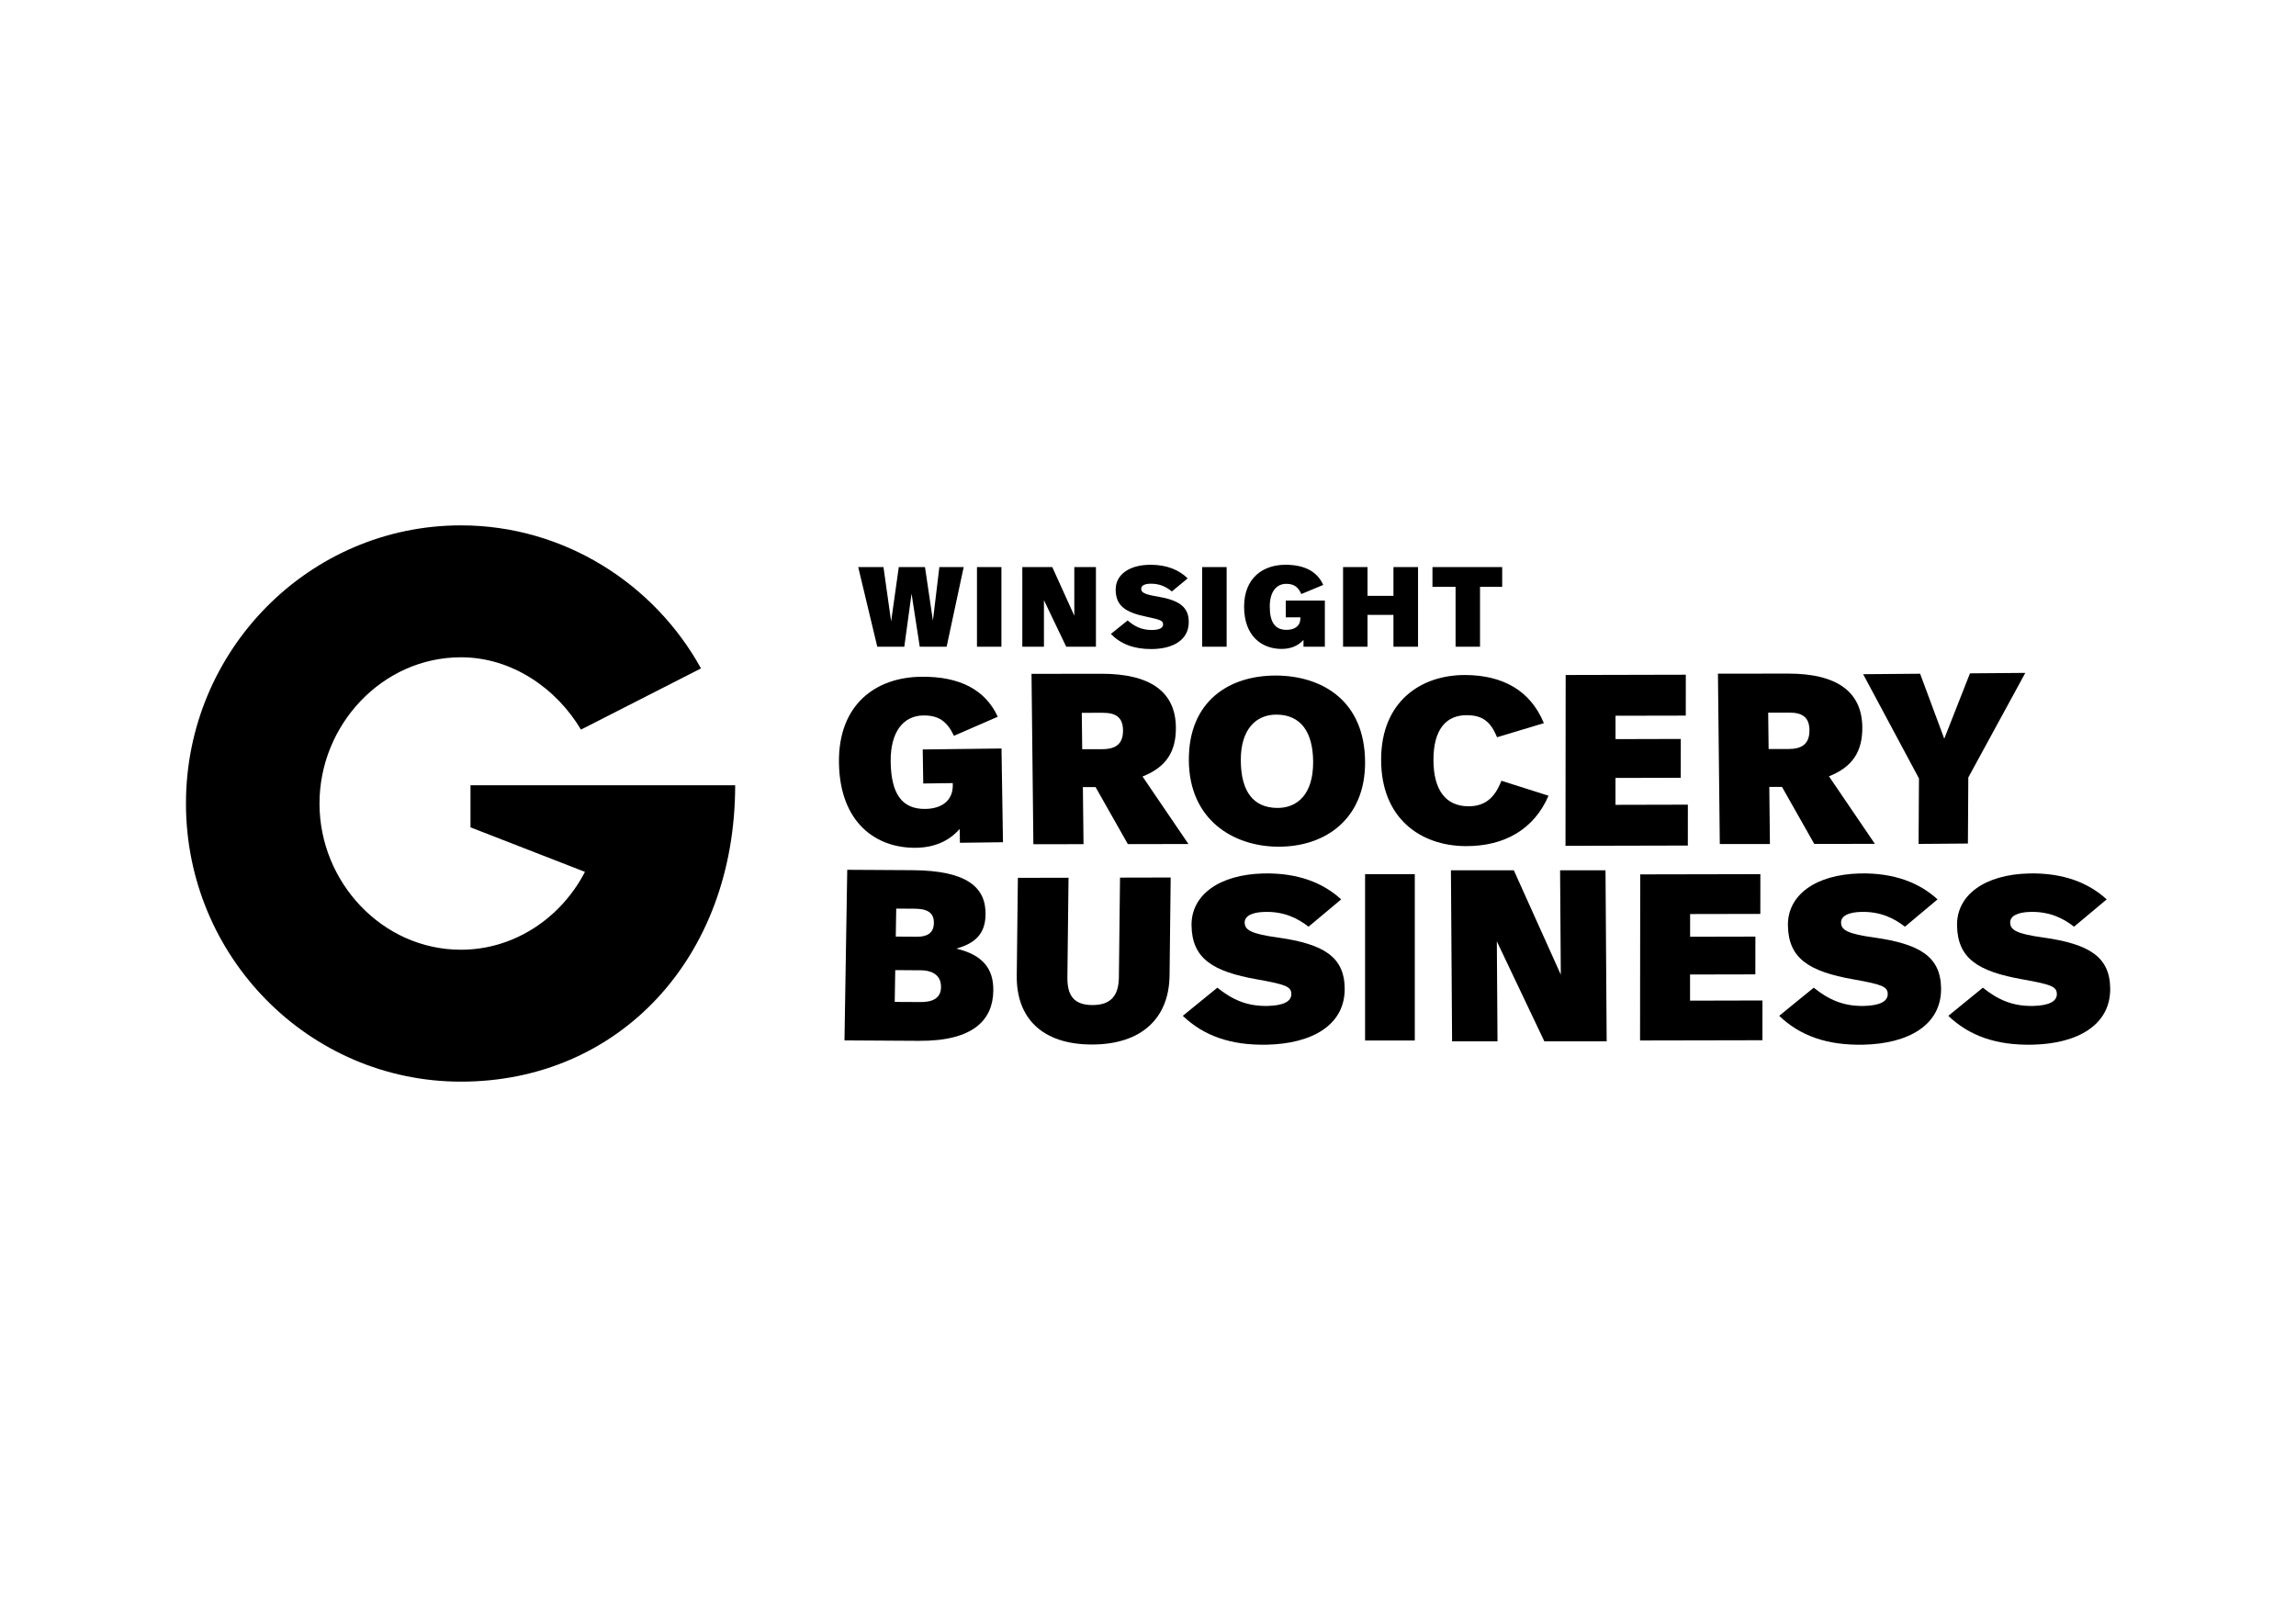 <?xml version="1.0" encoding="UTF-8" standalone="no"?>
<!DOCTYPE svg PUBLIC "-//W3C//DTD SVG 1.1//EN" "http://www.w3.org/Graphics/SVG/1.1/DTD/svg11.dtd">
<svg width="100%" height="100%" viewBox="0 0 1140 798" version="1.1" xmlns="http://www.w3.org/2000/svg" xmlns:xlink="http://www.w3.org/1999/xlink" xml:space="preserve" xmlns:serif="http://www.serif.com/" style="fill-rule:evenodd;clip-rule:evenodd;stroke-linejoin:round;stroke-miterlimit:2;">
    <g id="Logo" transform="matrix(1.618,0,0,1.618,92.334,260.886)">
        <g transform="matrix(1,0,0,1,-688.842,-1077.95)">
            <path d="M994.739,1228.48L1005.35,1219.84C1009.78,1223.39 1014.27,1225.58 1020.8,1225.44C1025.52,1225.33 1028.08,1224.09 1028.05,1221.79C1028.02,1219.5 1026.37,1218.86 1017.5,1217.28C1003.82,1214.86 997.571,1210.84 997.422,1200.74C997.288,1191.31 1006.04,1185.09 1019.52,1184.78C1030.08,1184.55 1037.85,1187.69 1043.34,1192.74L1033.33,1201.12C1029.94,1198.48 1025.79,1196.45 1019.95,1196.58C1016.17,1196.66 1013.7,1197.74 1013.73,1199.86C1013.76,1202.07 1015.5,1203.31 1024.1,1204.47C1037.87,1206.45 1044.28,1210.3 1044.42,1219.98C1044.59,1231.36 1034.29,1237.03 1020.63,1237.33C1009.47,1237.58 1001.18,1234.62 994.739,1228.48Z" style="fill-rule:nonzero;"/>
        </g>
        <g transform="matrix(1,0,0,1,-505.83,-1077.95)">
            <path d="M994.739,1228.48L1005.35,1219.84C1009.78,1223.39 1014.27,1225.58 1020.8,1225.44C1025.52,1225.33 1028.08,1224.09 1028.05,1221.79C1028.02,1219.5 1026.37,1218.86 1017.5,1217.28C1003.82,1214.86 997.571,1210.84 997.422,1200.74C997.288,1191.31 1006.04,1185.09 1019.52,1184.78C1030.08,1184.55 1037.85,1187.69 1043.34,1192.74L1033.33,1201.12C1029.94,1198.48 1025.79,1196.45 1019.95,1196.58C1016.17,1196.66 1013.7,1197.74 1013.73,1199.86C1013.76,1202.07 1015.5,1203.31 1024.1,1204.47C1037.87,1206.45 1044.28,1210.3 1044.42,1219.98C1044.59,1231.36 1034.29,1237.03 1020.63,1237.33C1009.47,1237.58 1001.18,1234.62 994.739,1228.48Z" style="fill-rule:nonzero;"/>
        </g>
        <g transform="matrix(1,0,0,1,-453.931,-1077.95)">
            <path d="M994.739,1228.48L1005.35,1219.84C1009.78,1223.39 1014.27,1225.58 1020.8,1225.44C1025.52,1225.33 1028.08,1224.09 1028.05,1221.79C1028.02,1219.5 1026.37,1218.86 1017.5,1217.28C1003.82,1214.86 997.571,1210.84 997.422,1200.74C997.288,1191.31 1006.04,1185.09 1019.52,1184.78C1030.08,1184.55 1037.85,1187.69 1043.34,1192.74L1033.33,1201.12C1029.94,1198.48 1025.79,1196.45 1019.95,1196.58C1016.17,1196.66 1013.7,1197.74 1013.73,1199.86C1013.76,1202.07 1015.5,1203.31 1024.1,1204.47C1037.87,1206.45 1044.28,1210.3 1044.42,1219.98C1044.59,1231.36 1034.29,1237.03 1020.63,1237.33C1009.47,1237.58 1001.18,1234.62 994.739,1228.48Z" style="fill-rule:nonzero;"/>
        </g>
        <g transform="matrix(1,0,0,1.062,-688.842,-1154.79)">
            <path d="M890.921,1236.21L891.768,1186.91L911.763,1187.02C928.66,1187.12 934.347,1192.04 934.214,1199.88C934.107,1205.94 930.386,1208.29 925.26,1209.69C933.341,1211.5 936.706,1215.49 936.593,1221.89C936.454,1230.15 930.657,1236.44 913.761,1236.34L890.921,1236.21ZM914.359,1215.95L906.497,1215.9L906.34,1225.09L914.285,1225.13C917.714,1225.15 920.492,1224.16 920.548,1220.87C920.618,1216.74 916.871,1215.96 914.359,1215.95ZM912.322,1198.15L906.8,1198.12L906.661,1206.21L913.272,1206.25C916.03,1206.26 918.307,1205.35 918.357,1202.32C918.416,1198.94 915.834,1198.17 912.322,1198.15Z" style="fill-rule:nonzero;"/>
        </g>
        <g transform="matrix(1,0,0,1.066,-688.842,-1155.69)">
            <path d="M1235.67,1175.74L1220.53,1175.85L1220.65,1157L1203.52,1126.99L1221,1126.85L1228.41,1145.56L1236.3,1126.74L1253.28,1126.61L1235.79,1156.72L1235.67,1175.74Z" style="fill-rule:nonzero;"/>
        </g>
        <g transform="matrix(1,0,0,1.023,-688.842,-1106.04)">
            <path d="M1071.66,1151.5C1071.66,1160.73 1075.53,1165.4 1082.34,1165.45C1087.46,1165.48 1090.49,1162.92 1092.51,1157.79L1106.97,1162.28C1102.6,1172.22 1093.6,1177.48 1081.49,1177.4C1067.7,1177.31 1055.6,1169.1 1055.6,1151.48C1055.6,1133.87 1067.96,1125.98 1081.5,1126.07C1092.69,1126.14 1101.34,1130.52 1105.54,1140.51L1091.17,1144.74C1089.24,1140.07 1086.71,1138.14 1081.92,1138.12C1075.44,1138.07 1071.66,1142.54 1071.66,1151.5Z" style="fill-rule:nonzero;"/>
        </g>
        <g transform="matrix(1.36009e-16,2.221,-2.191,1.34158e-16,411.767,12.093)">
            <path d="M11.628,34.483C11.628,33.204 11.214,32.187 10.387,31.416L11.327,31.416L11.327,28.424L4.948,28.424L4.948,33.9L7.263,33.9L7.263,31.849L7.395,31.849C8.43,31.849 8.994,32.62 8.994,33.787C8.994,35.405 7.94,36.139 5.776,36.139C3.707,36.139 2.634,35.198 2.634,33.824C2.634,32.752 3.066,32.169 4.045,31.717L2.784,28.65C0.959,29.478 0,31.228 0,33.937C0,37.08 1.806,39.733 5.795,39.733C9.86,39.733 11.628,37.249 11.628,34.483M0.319,25.872L11.327,25.872L11.327,22.447L6.924,22.447L6.924,18.816L11.327,18.816L11.327,15.372L0.319,15.372L0.319,18.816L4.29,18.816L4.29,22.447L0.319,22.447L0.319,25.872ZM3.048,10.115L11.327,10.115L11.327,6.691L3.048,6.691L3.048,3.586L0.319,3.586L0.319,13.352L3.048,13.352L3.048,10.115ZM0.319,45.605L11.327,45.605L11.327,42.18L0.319,42.18L0.319,45.605ZM1.881,47.635C0.733,48.821 0,50.514 0,52.829C0,55.783 1.336,57.721 3.424,57.721C5.663,57.721 6.586,56.366 7.187,53.374C7.583,51.436 7.733,51.079 8.241,51.079C8.749,51.079 9.013,51.643 9.013,52.678C9.013,54.108 8.505,55.087 7.695,56.046L9.559,58.398C10.951,57.006 11.647,55.2 11.647,52.753C11.647,49.762 10.443,47.485 7.921,47.485C5.776,47.485 4.892,48.877 4.384,51.888C4.083,53.769 3.801,54.146 3.311,54.146C2.841,54.146 2.615,53.6 2.615,52.772C2.615,51.493 3.086,50.59 3.688,49.856L1.881,47.635ZM11.327,60.486L0.319,60.486L0.319,63.515L7.037,63.515L0.319,66.601L0.319,70.797L11.327,70.797L11.327,67.768L4.892,67.768L11.327,64.644L11.327,60.486ZM11.327,73.723L0.319,73.723L0.319,77.148L11.327,77.148L11.327,73.723ZM11.327,81.399L0.319,79.009L0.319,82.415L7.714,83.318L0.319,84.429L0.319,88.098L7.827,89.171L0.319,90.243L0.319,93.781L11.327,91.109L11.327,87.326L3.989,86.31L11.327,85.162L11.327,81.399Z" style="fill-rule:nonzero;"/>
        </g>
        <g transform="matrix(1.138,0,0,1.138,-817.472,-1242.63)">
            <path d="M942.371,1213.42L942.671,1187L956.332,1186.97L956.024,1213.84C955.972,1218.78 957.816,1221.32 962.846,1221.31C967.948,1221.3 969.859,1218.53 969.912,1213.82L970.217,1186.94L983.878,1186.91L983.575,1213.34C983.446,1224.79 976.083,1231.92 962.723,1231.95C949.137,1231.97 942.24,1224.73 942.371,1213.42Z" style="fill-rule:nonzero;"/>
        </g>
        <g transform="matrix(1,0,0,1.049,-688.842,-1138.42)">
            <rect x="1050.68" y="1187.29" width="15.253" height="48.667"/>
        </g>
        <g transform="matrix(1,0,0,1.021,-688.842,-1103.51)">
            <path d="M1023.81,1177.4C1010.29,1177.27 996.655,1169.39 996.597,1151.33C996.533,1133.68 1008.94,1125.81 1023.63,1125.96C1037.24,1126.1 1050.62,1133.3 1050.68,1152.03C1050.74,1168.93 1038.59,1177.55 1023.81,1177.4ZM1034.74,1151.95C1034.71,1142.8 1030.85,1137.77 1023.59,1137.7C1017.25,1137.63 1012.5,1142.08 1012.54,1151.4C1012.57,1160.98 1016.51,1165.67 1023.69,1165.75C1029.86,1165.81 1034.77,1161.69 1034.74,1151.95Z" style="fill-rule:nonzero;"/>
        </g>
        <g transform="matrix(1,0,0,1.008,-688.842,-1087.87)">
            <path d="M937.959,1137.5L924.507,1143.31C922.44,1138.95 919.834,1137.05 915.102,1137.11C909.031,1137.19 904.955,1142.04 905.098,1151.3C905.255,1160.99 908.567,1165.66 915.714,1165.57C920.863,1165.51 924.233,1162.94 924.156,1158.3L924.151,1157.71L915.094,1157.83L914.932,1147.47L939.108,1147.17L939.557,1175.71L926.344,1175.88L926.278,1171.67C922.933,1175.42 918.475,1177.33 912.821,1177.4C900.609,1177.55 889.515,1169.77 889.228,1151.59C888.951,1133.74 900.541,1125.5 914.415,1125.33C926.383,1125.17 934.177,1129.37 937.959,1137.5Z" style="fill-rule:nonzero;"/>
        </g>
        <g transform="matrix(1,0,0,1,-688.842,-1079.76)">
            <path d="M982.384,1156.84L996.477,1177.56L977.879,1177.58L967.967,1160.08L964.08,1160.08L964.273,1177.6L948.888,1177.62L948.317,1125.33L969.784,1125.3C984.746,1125.29 992.498,1130.82 992.619,1141.72C992.699,1149.23 989.623,1153.97 982.384,1156.84ZM969.954,1148.45C974.181,1148.45 976.443,1146.84 976.397,1142.64C976.357,1138.79 974.311,1137.28 970.253,1137.28L963.743,1137.29L963.869,1148.46L969.954,1148.45Z" style="fill-rule:nonzero;"/>
        </g>
        <g transform="matrix(1,0,0,1,-688.842,-1078.76)">
            <path d="M1193.03,1155.78L1207.12,1176.5L1188.52,1176.53L1178.61,1159.02L1174.72,1159.02L1174.91,1176.55L1159.53,1176.56L1158.96,1124.28L1180.43,1124.25C1195.39,1124.23 1203.14,1129.76 1203.26,1140.66C1203.34,1148.17 1200.26,1152.91 1193.03,1155.78ZM1180.6,1147.4C1184.82,1147.39 1187.08,1145.78 1187.04,1141.58C1187,1137.74 1184.95,1136.22 1180.89,1136.23L1174.38,1136.23L1174.51,1147.4L1180.6,1147.4Z" style="fill-rule:nonzero;"/>
        </g>
        <g transform="matrix(1,0,0,1.079,-688.842,-1170.23)">
            <path d="M1149.1,1127.03L1149.09,1138.66L1127.53,1138.7L1127.53,1145.35L1147.56,1145.3L1147.55,1156.35L1127.52,1156.39L1127.51,1164.04L1149.73,1163.99L1149.72,1175.62L1112.18,1175.7L1112.23,1127.11L1149.1,1127.03Z" style="fill-rule:nonzero;"/>
        </g>
        <g transform="matrix(1,0,0,1.049,-688.842,-1140.73)">
            <path d="M1171.98,1189.49L1171.97,1201.12L1150.42,1201.16L1150.42,1207.8L1170.45,1207.76L1170.44,1218.81L1150.4,1218.85L1150.4,1226.5L1172.62,1226.45L1172.61,1238.08L1135.06,1238.15L1135.11,1189.56L1171.98,1189.49Z" style="fill-rule:nonzero;"/>
        </g>
        <g transform="matrix(1.148,0,0,1.204,-968.503,-2461.82)">
            <path d="M1181.78,2132.62L1198.59,2132.62L1211.15,2159.23L1210.96,2132.62L1223.1,2132.63L1223.41,2176.23L1206.75,2176.22L1194.05,2150.73L1194.23,2176.22L1182.09,2176.22L1181.78,2132.62Z" style="fill-rule:nonzero;"/>
        </g>
        <g transform="matrix(1.904,0,0,1.904,-20.419,0)">
            <path d="M74.389,32.921L93.732,23.057C86.174,9.351 71.571,0 55.047,0C30.58,0 10.724,20.111 10.724,44.834C10.724,69.557 30.58,89.668 55.047,89.668C80.41,89.668 99.24,69.813 99.24,41.888L56.583,41.888L56.583,48.677L75.03,55.851C71.187,63.28 63.629,68.404 55.047,68.404C42.365,68.404 32.245,57.516 32.245,44.834C32.245,32.152 42.365,21.264 55.047,21.264C63.244,21.264 70.418,26.26 74.389,32.921" style="fill-rule:nonzero;"/>
        </g>
    </g>
</svg>
